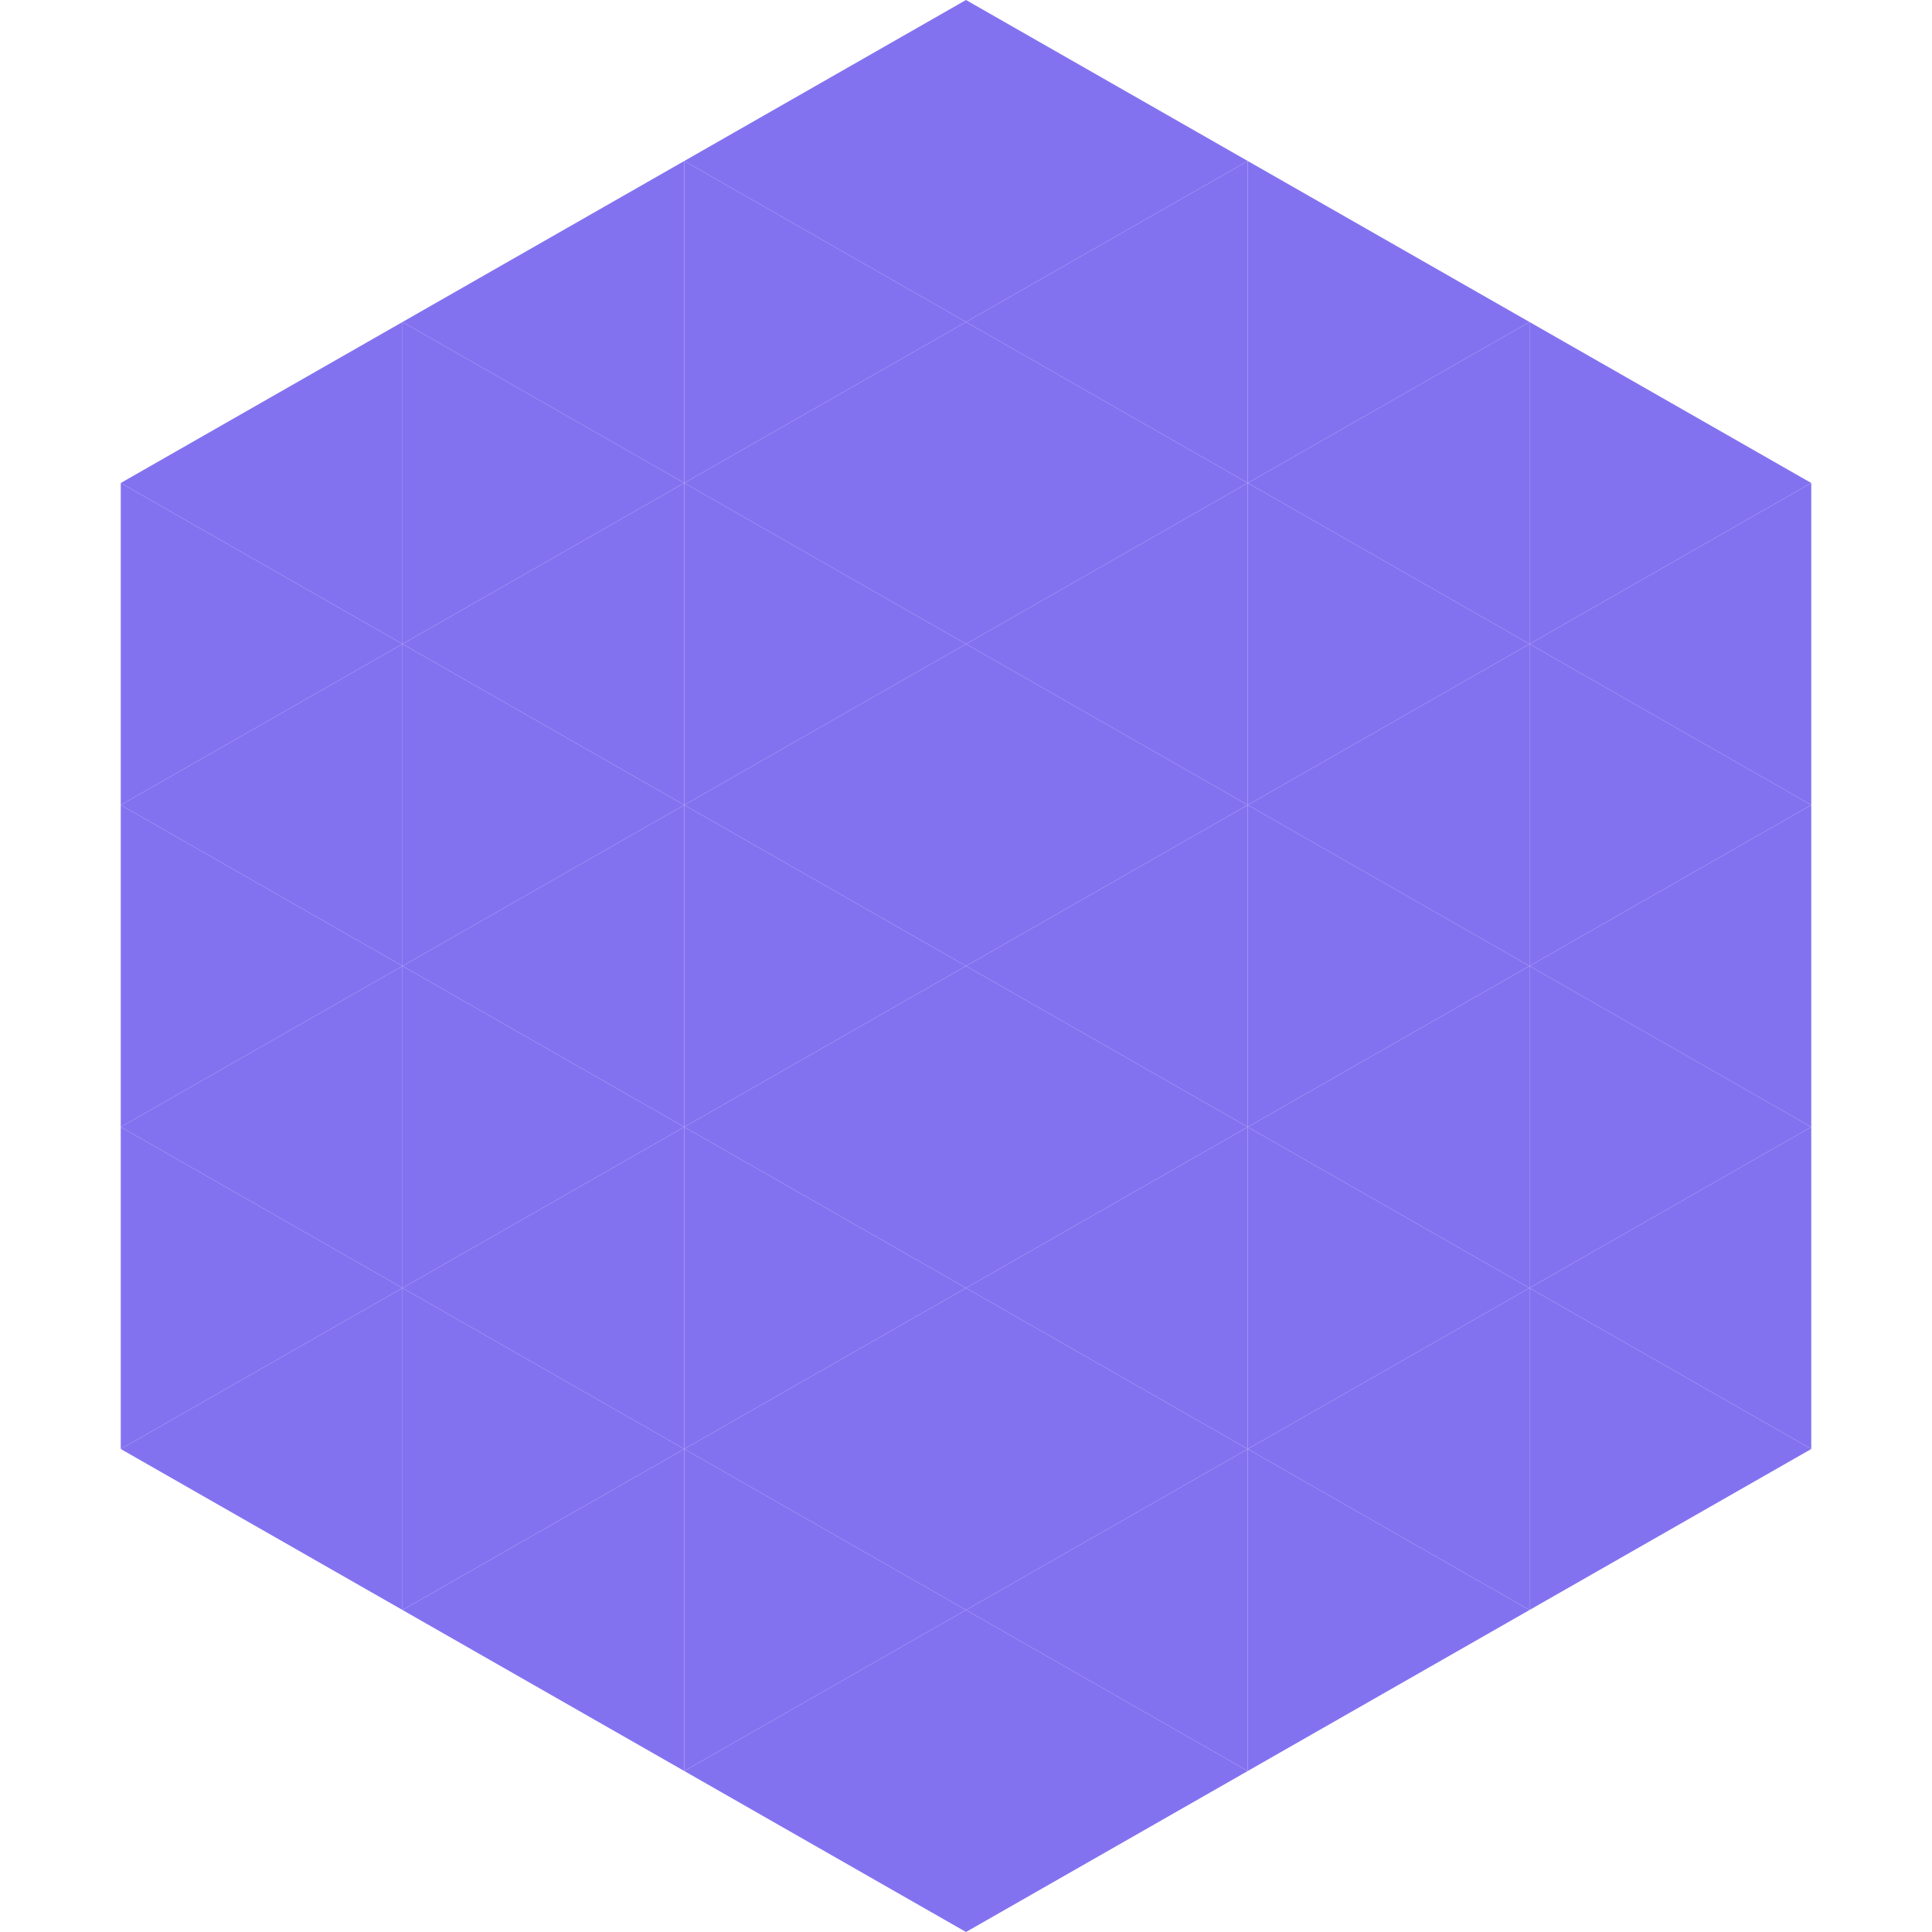 <?xml version="1.0"?>
<!-- Generated by SVGo -->
<svg width="240" height="240"
     xmlns="http://www.w3.org/2000/svg"
     xmlns:xlink="http://www.w3.org/1999/xlink">
<polygon points="50,40 15,60 50,80" style="fill:rgb(131,114,240)" />
<polygon points="190,40 225,60 190,80" style="fill:rgb(131,114,240)" />
<polygon points="15,60 50,80 15,100" style="fill:rgb(131,114,240)" />
<polygon points="225,60 190,80 225,100" style="fill:rgb(131,114,240)" />
<polygon points="50,80 15,100 50,120" style="fill:rgb(131,114,240)" />
<polygon points="190,80 225,100 190,120" style="fill:rgb(131,114,240)" />
<polygon points="15,100 50,120 15,140" style="fill:rgb(131,114,240)" />
<polygon points="225,100 190,120 225,140" style="fill:rgb(131,114,240)" />
<polygon points="50,120 15,140 50,160" style="fill:rgb(131,114,240)" />
<polygon points="190,120 225,140 190,160" style="fill:rgb(131,114,240)" />
<polygon points="15,140 50,160 15,180" style="fill:rgb(131,114,240)" />
<polygon points="225,140 190,160 225,180" style="fill:rgb(131,114,240)" />
<polygon points="50,160 15,180 50,200" style="fill:rgb(131,114,240)" />
<polygon points="190,160 225,180 190,200" style="fill:rgb(131,114,240)" />
<polygon points="15,180 50,200 15,220" style="fill:rgb(255,255,255); fill-opacity:0" />
<polygon points="225,180 190,200 225,220" style="fill:rgb(255,255,255); fill-opacity:0" />
<polygon points="50,0 85,20 50,40" style="fill:rgb(255,255,255); fill-opacity:0" />
<polygon points="190,0 155,20 190,40" style="fill:rgb(255,255,255); fill-opacity:0" />
<polygon points="85,20 50,40 85,60" style="fill:rgb(131,114,240)" />
<polygon points="155,20 190,40 155,60" style="fill:rgb(131,114,240)" />
<polygon points="50,40 85,60 50,80" style="fill:rgb(131,114,240)" />
<polygon points="190,40 155,60 190,80" style="fill:rgb(131,114,240)" />
<polygon points="85,60 50,80 85,100" style="fill:rgb(131,114,240)" />
<polygon points="155,60 190,80 155,100" style="fill:rgb(131,114,240)" />
<polygon points="50,80 85,100 50,120" style="fill:rgb(131,114,240)" />
<polygon points="190,80 155,100 190,120" style="fill:rgb(131,114,240)" />
<polygon points="85,100 50,120 85,140" style="fill:rgb(131,114,240)" />
<polygon points="155,100 190,120 155,140" style="fill:rgb(131,114,240)" />
<polygon points="50,120 85,140 50,160" style="fill:rgb(131,114,240)" />
<polygon points="190,120 155,140 190,160" style="fill:rgb(131,114,240)" />
<polygon points="85,140 50,160 85,180" style="fill:rgb(131,114,240)" />
<polygon points="155,140 190,160 155,180" style="fill:rgb(131,114,240)" />
<polygon points="50,160 85,180 50,200" style="fill:rgb(131,114,240)" />
<polygon points="190,160 155,180 190,200" style="fill:rgb(131,114,240)" />
<polygon points="85,180 50,200 85,220" style="fill:rgb(131,114,240)" />
<polygon points="155,180 190,200 155,220" style="fill:rgb(131,114,240)" />
<polygon points="120,0 85,20 120,40" style="fill:rgb(131,114,240)" />
<polygon points="120,0 155,20 120,40" style="fill:rgb(131,114,240)" />
<polygon points="85,20 120,40 85,60" style="fill:rgb(131,114,240)" />
<polygon points="155,20 120,40 155,60" style="fill:rgb(131,114,240)" />
<polygon points="120,40 85,60 120,80" style="fill:rgb(131,114,240)" />
<polygon points="120,40 155,60 120,80" style="fill:rgb(131,114,240)" />
<polygon points="85,60 120,80 85,100" style="fill:rgb(131,114,240)" />
<polygon points="155,60 120,80 155,100" style="fill:rgb(131,114,240)" />
<polygon points="120,80 85,100 120,120" style="fill:rgb(131,114,240)" />
<polygon points="120,80 155,100 120,120" style="fill:rgb(131,114,240)" />
<polygon points="85,100 120,120 85,140" style="fill:rgb(131,114,240)" />
<polygon points="155,100 120,120 155,140" style="fill:rgb(131,114,240)" />
<polygon points="120,120 85,140 120,160" style="fill:rgb(131,114,240)" />
<polygon points="120,120 155,140 120,160" style="fill:rgb(131,114,240)" />
<polygon points="85,140 120,160 85,180" style="fill:rgb(131,114,240)" />
<polygon points="155,140 120,160 155,180" style="fill:rgb(131,114,240)" />
<polygon points="120,160 85,180 120,200" style="fill:rgb(131,114,240)" />
<polygon points="120,160 155,180 120,200" style="fill:rgb(131,114,240)" />
<polygon points="85,180 120,200 85,220" style="fill:rgb(131,114,240)" />
<polygon points="155,180 120,200 155,220" style="fill:rgb(131,114,240)" />
<polygon points="120,200 85,220 120,240" style="fill:rgb(131,114,240)" />
<polygon points="120,200 155,220 120,240" style="fill:rgb(131,114,240)" />
<polygon points="85,220 120,240 85,260" style="fill:rgb(255,255,255); fill-opacity:0" />
<polygon points="155,220 120,240 155,260" style="fill:rgb(255,255,255); fill-opacity:0" />
</svg>

